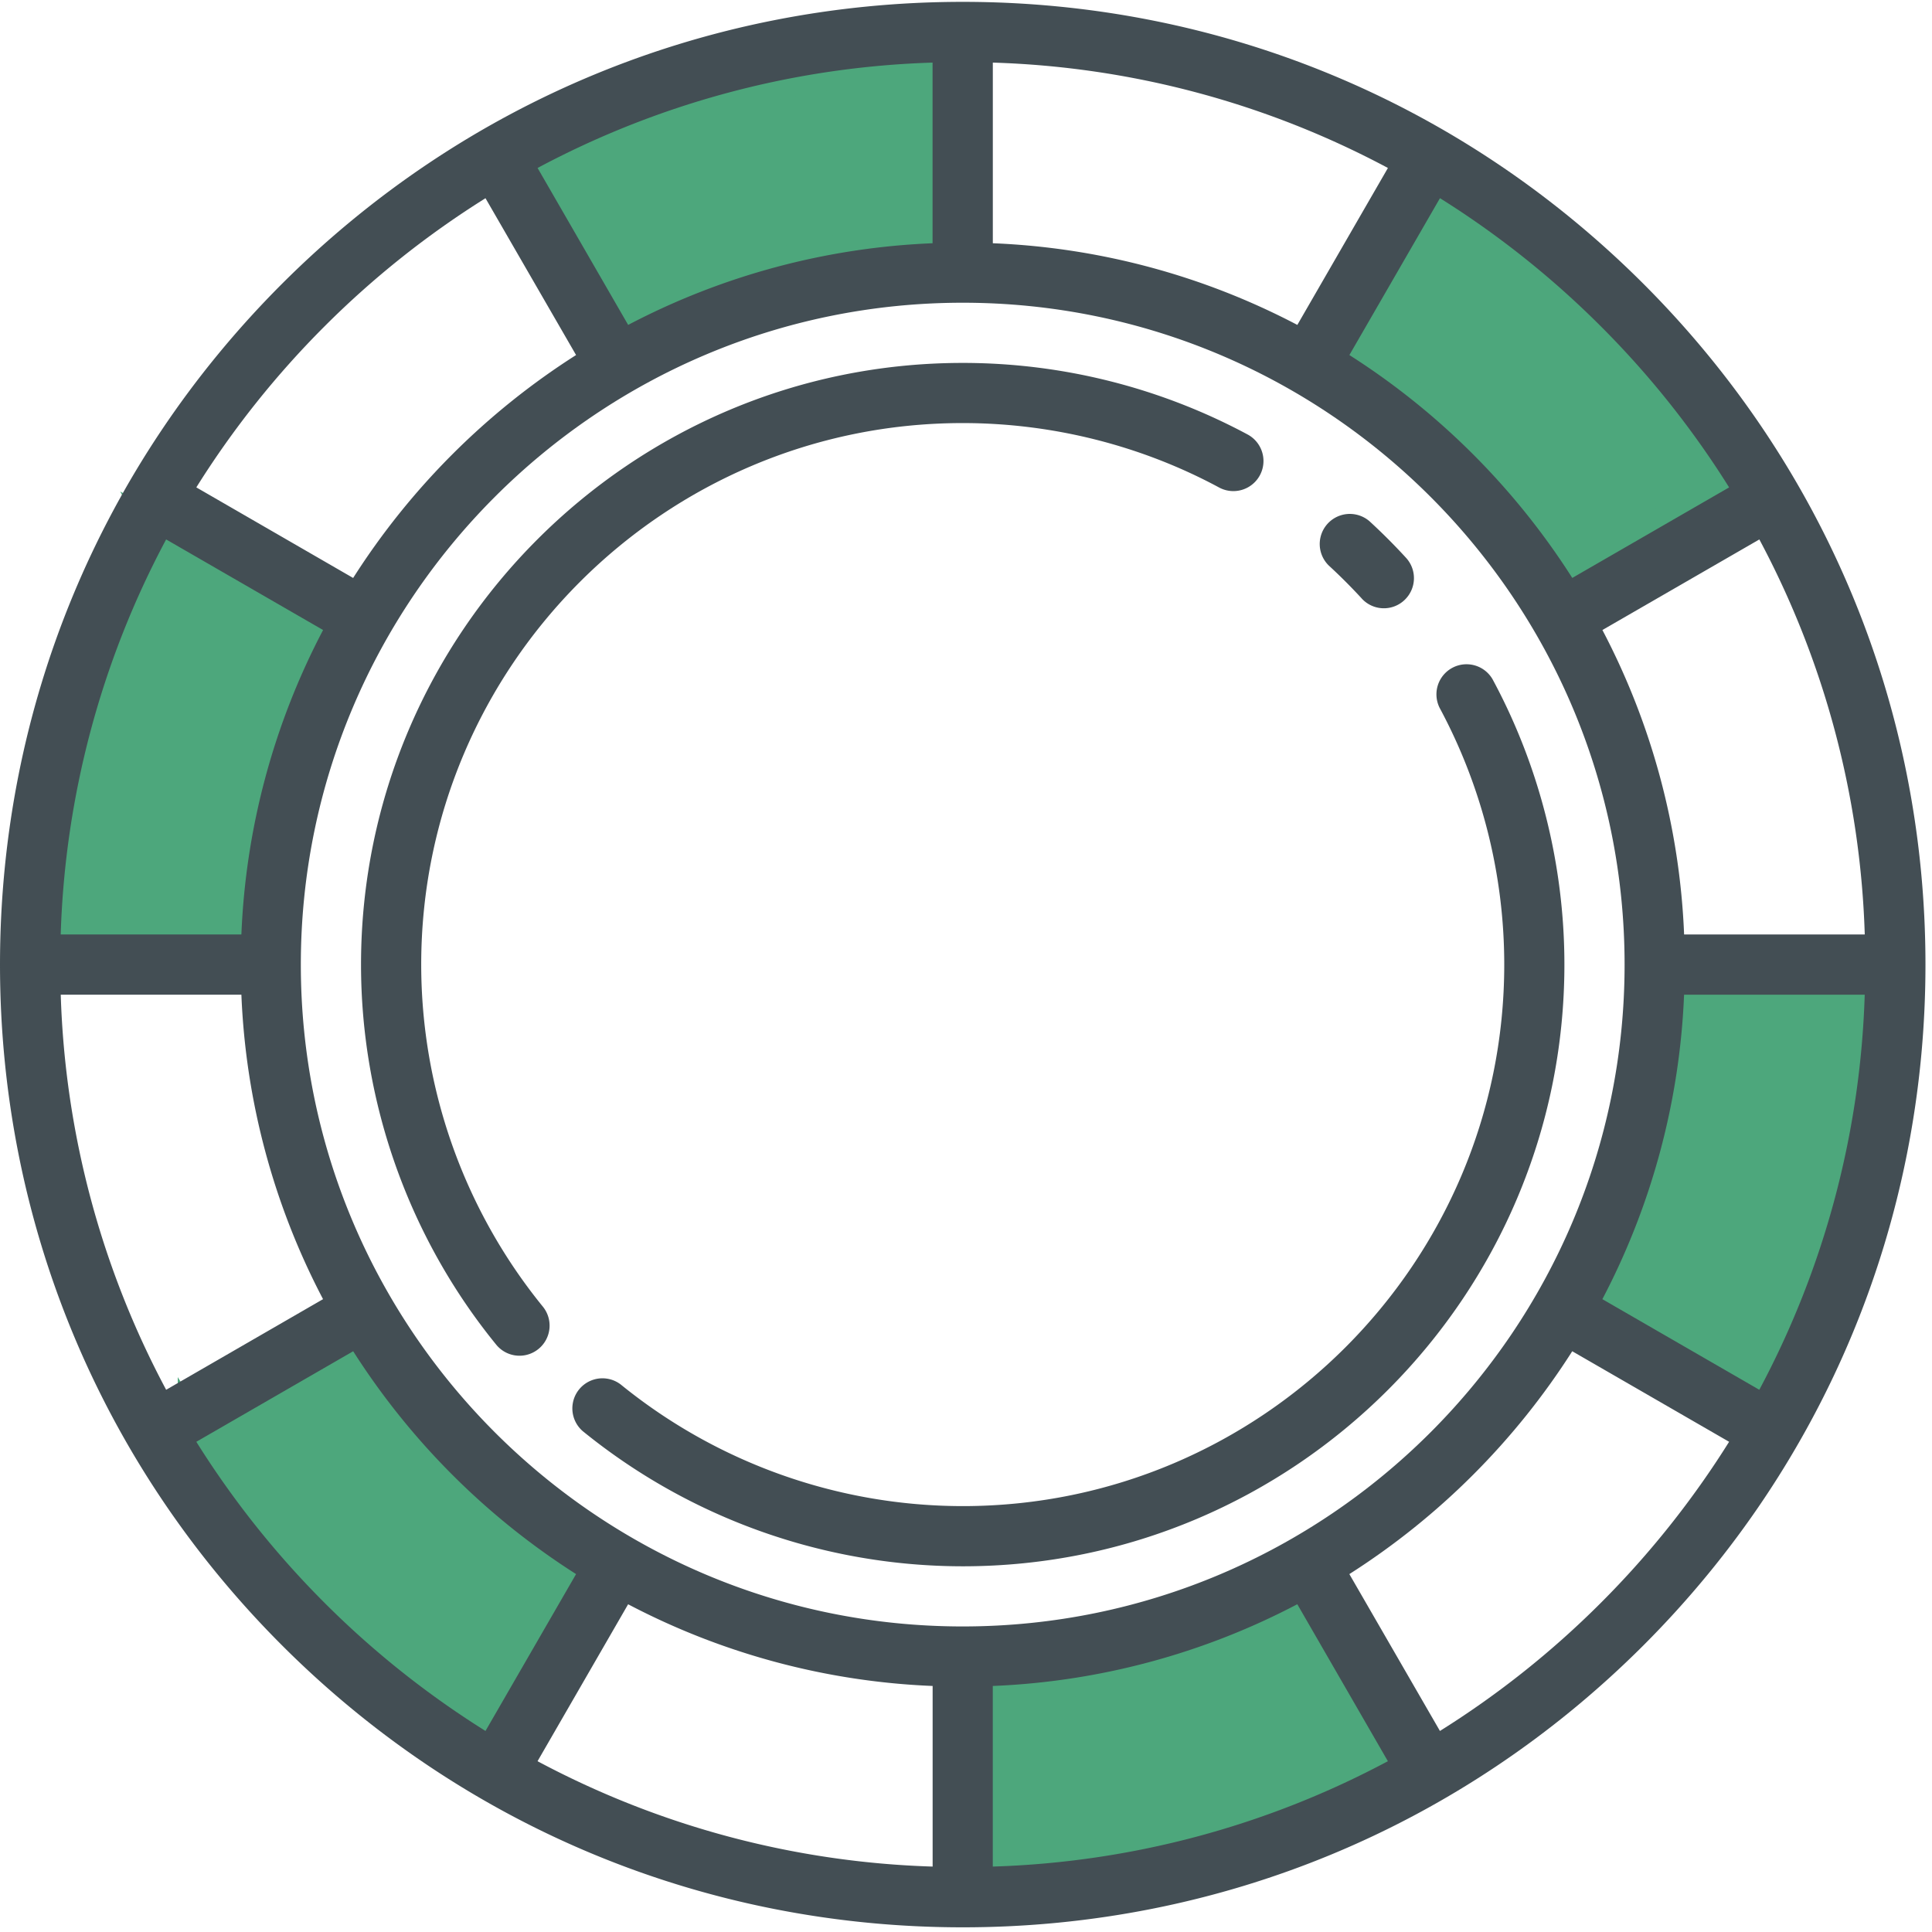 <svg width="52" height="52" xmlns="http://www.w3.org/2000/svg"><g fill="none" fill-rule="evenodd"><path d="M47.352 37.406l-4.224-2.439a19.303 19.303 0 0 0 2.199-8.195h4.862a24.132 24.132 0 0 1-2.837 10.634zM26.72 45.378a19.3 19.3 0 0 0 8.196-2.2l2.438 4.225a24.138 24.138 0 0 1-10.634 2.836v-4.861zM4.47 14.518l4.224 2.439a19.293 19.293 0 0 0-2.199 8.195H1.634A24.13 24.13 0 0 1 4.471 14.52zm20.63-7.97a19.3 19.3 0 0 0-8.195 2.198l-2.438-4.224A24.13 24.13 0 0 1 25.1 1.685v4.862zm21.438 6.57l-4.222 2.438a19.591 19.591 0 0 0-5.999-5.999l2.438-4.222a24.495 24.495 0 0 1 4.332 3.451 24.462 24.462 0 0 1 3.45 4.333zM5.284 38.808l4.222-2.438a19.597 19.597 0 0 0 5.999 5.998l-2.438 4.222a24.496 24.496 0 0 1-4.333-3.45 24.522 24.522 0 0 1-3.45-4.333z" stroke="#4DA77C" fill="#4DA77C"/><path d="M44.234 7.64C39.34 2.746 32.833.05 25.912.05 18.99.05 12.484 2.747 7.589 7.64 2.695 12.534 0 19.04 0 25.962c0 6.921 2.695 13.428 7.59 18.322 4.893 4.894 11.4 7.59 18.322 7.59 6.92 0 13.428-2.696 18.322-7.59 4.894-4.894 7.59-11.4 7.59-18.322 0-6.92-2.696-13.428-7.59-18.322zm3.118 29.766l-4.224-2.439a19.303 19.303 0 0 0 2.199-8.195h4.862a24.132 24.132 0 0 1-2.837 10.634zm-22.25 7.972v4.861a24.136 24.136 0 0 1-10.634-2.836l2.438-4.224a19.3 19.3 0 0 0 8.195 2.199zm1.619 0a19.3 19.3 0 0 0 8.196-2.2l2.438 4.225a24.138 24.138 0 0 1-10.634 2.836v-4.861zm-.81-1.602c-9.822 0-17.814-7.991-17.814-17.814S16.09 8.148 25.912 8.148c9.822 0 17.814 7.991 17.814 17.814s-7.992 17.814-17.814 17.814zM1.635 26.772h4.862a19.3 19.3 0 0 0 2.198 8.195l-4.223 2.439a24.132 24.132 0 0 1-2.837-10.634zm2.837-12.253l4.224 2.438a19.293 19.293 0 0 0-2.199 8.195H1.634A24.13 24.13 0 0 1 4.471 14.52zm22.25-7.972V1.685a24.132 24.132 0 0 1 10.634 2.836l-2.438 4.224a19.3 19.3 0 0 0-8.196-2.198zm-1.62 0a19.3 19.3 0 0 0-8.195 2.198l-2.438-4.224A24.13 24.13 0 0 1 25.1 1.685v4.862zm20.226 18.605a19.3 19.3 0 0 0-2.199-8.195l4.224-2.438a24.136 24.136 0 0 1 2.837 10.633h-4.862zm1.212-12.034l-4.222 2.437a19.591 19.591 0 0 0-5.999-5.999l2.438-4.222a24.495 24.495 0 0 1 4.332 3.451 24.462 24.462 0 0 1 3.45 4.333zM8.734 8.785a24.49 24.49 0 0 1 4.333-3.45l2.438 4.221a19.591 19.591 0 0 0-6 6l-4.221-2.438a24.513 24.513 0 0 1 3.45-4.333zm-3.45 30.021l4.222-2.437a19.597 19.597 0 0 0 5.999 5.998l-2.438 4.222a24.496 24.496 0 0 1-4.333-3.45 24.522 24.522 0 0 1-3.45-4.333zm37.805 4.333a24.491 24.491 0 0 1-4.333 3.45l-2.438-4.222a19.591 19.591 0 0 0 5.999-5.998l4.222 2.437a24.491 24.491 0 0 1-3.45 4.333z" fill="#434E54"/><path d="M36.65 16.108a.807.807 0 0 0 1.145.049.81.81 0 0 0 .048-1.144 16.26 16.26 0 0 0-.982-.983.81.81 0 0 0-1.096 1.192c.306.281.604.58.886.886zm-25.313 9.854c0-8.037 6.537-14.575 14.575-14.575 2.408 0 4.795.6 6.9 1.734a.81.81 0 0 0 .769-1.426 16.219 16.219 0 0 0-7.67-1.927c-8.929 0-16.194 7.265-16.194 16.194 0 3.72 1.292 7.352 3.638 10.229a.808.808 0 0 0 1.14.115.81.81 0 0 0 .115-1.139 14.602 14.602 0 0 1-3.273-9.205zm28.84-7.672a.81.81 0 0 0-1.426.768 14.594 14.594 0 0 1 1.736 6.904c0 8.037-6.539 14.575-14.575 14.575a14.604 14.604 0 0 1-9.206-3.274.81.81 0 0 0-1.023 1.255 16.226 16.226 0 0 0 10.229 3.639c8.93 0 16.194-7.265 16.194-16.195 0-2.677-.667-5.33-1.93-7.673z" fill="#434E54"/></g></svg>